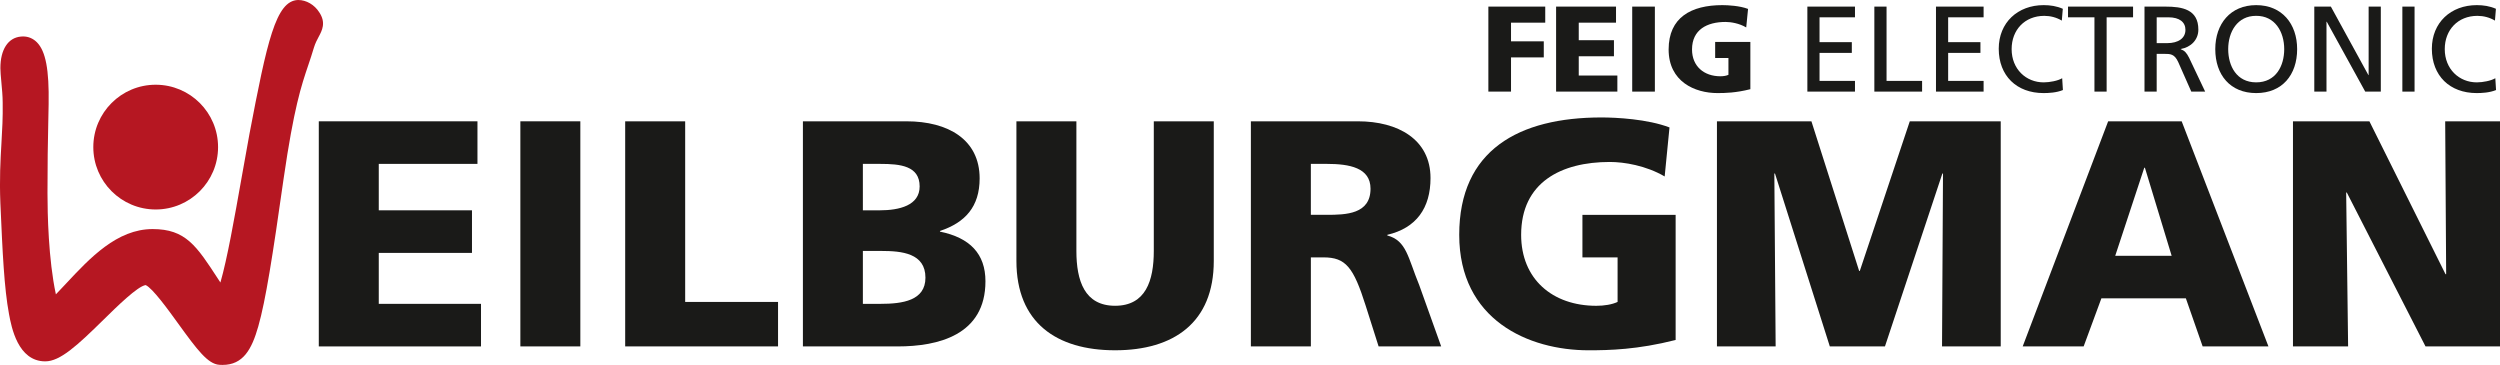 <?xml version="1.0" encoding="utf-8"?>
<!-- Generator: Adobe Illustrator 16.0.0, SVG Export Plug-In . SVG Version: 6.00 Build 0)  -->
<!DOCTYPE svg PUBLIC "-//W3C//DTD SVG 1.1//EN" "http://www.w3.org/Graphics/SVG/1.1/DTD/svg11.dtd">
<svg version="1.1" id="Ebene_1" xmlns="http://www.w3.org/2000/svg" xmlns:xlink="http://www.w3.org/1999/xlink" x="0px" y="0px"
	 width="191.905px" height="28.012px" viewBox="0 0 191.905 28.012" enable-background="new 0 0 191.905 28.012"
	 xml:space="preserve">
<g>
	<g>
		<path fill="#1A1A18" d="M24.471,9.312h12.18v3.268h-7.576v3.564h7.155v3.269h-7.155v3.911h7.848v3.268H24.471V9.312z"/>
		<path fill="#1A1A18" d="M39.944,9.312h4.604v17.279h-4.604V9.312z"/>
		<path fill="#1A1A18" d="M47.99,9.312h4.605v13.863h7.129v3.416H47.99V9.312z"/>
		<path fill="#1A1A18" d="M61.632,9.312h7.947c3.218,0,5.62,1.411,5.62,4.382c0,2.178-1.114,3.392-3.045,4.035v0.05
			c2.302,0.47,3.491,1.708,3.491,3.812c0,4.135-3.639,5.001-6.734,5.001h-7.278V9.312z M66.236,16.145h1.288
			c1.51,0,3.07-0.371,3.07-1.832c0-1.584-1.485-1.732-3.021-1.732h-1.337V16.145z M66.236,23.324h1.362
			c1.684,0,3.441-0.248,3.441-2.006c0-1.881-1.807-2.055-3.392-2.055h-1.411V23.324z"/>
		<path fill="#1A1A18" d="M93.172,20.031c0,4.729-3.069,6.857-7.575,6.857c-4.505,0-7.575-2.129-7.575-6.857V9.312h4.604v9.951
			c0,2.278,0.619,4.209,2.971,4.209s2.971-1.931,2.971-4.209V9.312h4.604V20.031z"/>
		<path fill="#1A1A18" d="M96.02,9.312h8.22c3.069,0,5.569,1.386,5.569,4.356c0,2.303-1.089,3.837-3.316,4.357v0.05
			c1.485,0.396,1.584,1.708,2.45,3.812l1.684,4.703h-4.803l-0.99-3.119c-0.94-2.971-1.535-3.714-3.243-3.714h-0.966v6.833H96.02
			V9.312z M100.624,16.491h1.214c1.485,0,3.366-0.05,3.366-2.005c0-1.609-1.608-1.906-3.366-1.906h-1.214V16.491z"/>
		<path fill="#1A1A18" d="M128.625,26.097c-2.922,0.743-5.1,0.792-6.685,0.792c-4.604,0-9.927-2.327-9.927-8.862
			c0-6.511,4.579-9.011,10.917-9.011c1.139,0,3.54,0.123,5.224,0.767l-0.371,3.763c-1.437-0.842-3.119-1.113-4.209-1.113
			c-3.738,0-6.808,1.56-6.808,5.595c0,3.392,2.401,5.446,5.768,5.446c0.619,0,1.214-0.099,1.635-0.297v-3.417h-2.699v-3.268h7.155
			V26.097z"/>
		<path fill="#1A1A18" d="M131.795,9.312h7.253l3.664,11.486h0.05l3.837-11.486h6.981v17.279h-4.506l0.074-13.27H149.1l-4.407,13.27
			h-4.233l-4.208-13.27h-0.05l0.1,13.27h-4.506V9.312z"/>
		<path fill="#1A1A18" d="M161.826,9.312h5.644l6.66,17.279h-5.051l-1.287-3.688h-6.486l-1.361,3.688h-4.679L161.826,9.312z
			 M164.648,12.877h-0.05l-2.229,6.759h4.332L164.648,12.877z"/>
		<path fill="#1A1A18" d="M176.013,9.312h5.867l5.842,11.734h0.05l-0.074-11.734h4.208v17.279h-5.719l-6.04-11.809h-0.05
			l0.149,11.809h-4.233V9.312z"/>
	</g>
	<path fill="#B61722" d="M17.079,28.012c-0.081,0-0.163-0.003-0.247-0.009c-0.876-0.064-1.686-1.133-3.16-3.174
		c-0.742-1.026-1.965-2.721-2.492-2.946c-0.622,0.092-2.192,1.636-3.241,2.667c-2.018,1.984-3.326,3.189-4.465,3.189
		c-2.103,0-2.596-2.634-2.781-3.626c-0.375-2.005-0.499-4.787-0.654-8.311l-0.009-0.191c-0.076-1.905,0.004-3.29,0.082-4.629
		c0.059-1.014,0.114-1.971,0.095-3.085c0-0.508-0.055-1.099-0.104-1.62C0.064,5.856,0.03,5.492,0.03,5.231
		c0-1.424,0.584-2.33,1.564-2.423c0.05-0.007,0.113-0.01,0.175-0.01c0.407,0,0.776,0.157,1.068,0.453
		c0.672,0.684,0.94,2.1,0.896,4.734c-0.01,0.542-0.02,1.027-0.029,1.488c-0.033,1.631-0.059,2.919-0.059,5.354
		c0,1.546,0.069,5.094,0.645,7.767c0.252-0.261,0.51-0.537,0.775-0.82c1.834-1.964,3.914-4.19,6.648-4.19
		c2.537,0,3.37,1.28,5.028,3.83c0.058,0.089,0.117,0.18,0.178,0.272c0.521-1.809,1.064-4.869,1.631-8.068
		c0.193-1.09,0.394-2.218,0.6-3.341C20.5,3.195,21.168,0.063,22.871,0h0.026c0.615,0,1.243,0.366,1.604,0.936
		c0.544,0.803,0.221,1.405-0.039,1.89c-0.121,0.226-0.258,0.482-0.364,0.825c-0.143,0.485-0.29,0.923-0.433,1.346
		c-0.541,1.601-1.099,3.256-1.891,8.695c-0.848,5.98-1.382,9.38-1.946,11.357C19.322,26.828,18.661,28.012,17.079,28.012z"/>
	<circle fill="#B61722" cx="11.951" cy="11.292" r="4.788"/>
	<g>
		<path fill="#1A1A18" d="M114.25,0.507h4.366V1.74h-2.627v1.431h2.515v1.234h-2.515v2.627h-1.739V0.507z"/>
		<path fill="#1A1A18" d="M119.448,0.507h4.601V1.74h-2.861v1.347h2.702v1.234h-2.702v1.478h2.964v1.233h-4.703V0.507z"/>
		<path fill="#1A1A18" d="M125.292,0.507h1.739v6.525h-1.739V0.507z"/>
		<path fill="#1A1A18" d="M134.361,6.846c-1.104,0.28-1.927,0.299-2.524,0.299c-1.739,0-3.75-0.879-3.75-3.347
			c0-2.46,1.73-3.404,4.124-3.404c0.43,0,1.337,0.048,1.973,0.29l-0.141,1.422c-0.542-0.318-1.178-0.421-1.589-0.421
			c-1.412,0-2.571,0.589-2.571,2.113c0,1.28,0.907,2.057,2.179,2.057c0.233,0,0.457-0.037,0.616-0.112v-1.29h-1.019V3.218h2.702
			V6.846z"/>
		<path fill="#1A1A18" d="M138.737,0.507h3.655v0.822h-2.721v1.907h2.478V4.06h-2.478v2.15h2.721v0.822h-3.655V0.507z"/>
		<path fill="#1A1A18" d="M143.879,0.507h0.936V6.21h2.729v0.822h-3.665V0.507z"/>
		<path fill="#1A1A18" d="M148.61,0.507h3.655v0.822h-2.721v1.907h2.478V4.06h-2.478v2.15h2.721v0.822h-3.655V0.507z"/>
		<path fill="#1A1A18" d="M158.269,1.581c-0.411-0.243-0.869-0.364-1.346-0.364c-1.506,0-2.506,1.085-2.506,2.553
			c0,1.533,1.103,2.553,2.459,2.553c0.467,0,1.094-0.122,1.421-0.318l0.056,0.907c-0.495,0.206-1.103,0.233-1.486,0.233
			c-2.066,0-3.44-1.327-3.44-3.403c0-2.01,1.458-3.348,3.45-3.348c0.505,0,1,0.075,1.468,0.281L158.269,1.581z"/>
		<path fill="#1A1A18" d="M160.774,1.329h-2.029V0.507h4.993v0.822h-2.029v5.703h-0.935V1.329z"/>
		<path fill="#1A1A18" d="M164.617,0.507h1.599c1.291,0,2.534,0.205,2.534,1.767c0,0.795-0.589,1.355-1.347,1.486v0.02
			c0.29,0.111,0.431,0.252,0.636,0.654l1.234,2.599h-1.065l-1.001-2.263c-0.29-0.636-0.599-0.636-1.094-0.636h-0.562v2.898h-0.935
			V0.507z M165.552,3.312h0.795c0.889,0,1.412-0.393,1.412-1.02c0-0.589-0.449-0.963-1.309-0.963h-0.898V3.312z"/>
		<path fill="#1A1A18" d="M173.19,0.394c1.982,0,3.143,1.44,3.143,3.376c0,1.982-1.15,3.375-3.143,3.375
			c-1.991,0-3.141-1.393-3.141-3.375C170.05,1.834,171.209,0.394,173.19,0.394z M173.19,6.322c1.506,0,2.151-1.253,2.151-2.553
			c0-1.328-0.711-2.562-2.151-2.553c-1.439-0.01-2.149,1.225-2.149,2.553C171.041,5.069,171.686,6.322,173.19,6.322z"/>
		<path fill="#1A1A18" d="M177.65,0.507h1.272l2.879,5.254h0.02V0.507h0.935v6.525h-1.196l-2.955-5.366h-0.019v5.366h-0.936V0.507z"
			/>
		<path fill="#1A1A18" d="M184.41,0.507h0.936v6.525h-0.936V0.507z"/>
		<path fill="#1A1A18" d="M191.517,1.581c-0.411-0.243-0.87-0.364-1.347-0.364c-1.505,0-2.506,1.085-2.506,2.553
			c0,1.533,1.104,2.553,2.46,2.553c0.467,0,1.093-0.122,1.421-0.318l0.056,0.907c-0.495,0.206-1.104,0.233-1.486,0.233
			c-2.066,0-3.441-1.327-3.441-3.403c0-2.01,1.459-3.348,3.451-3.348c0.504,0,1,0.075,1.467,0.281L191.517,1.581z"/>
	</g>
</g>
</svg>

